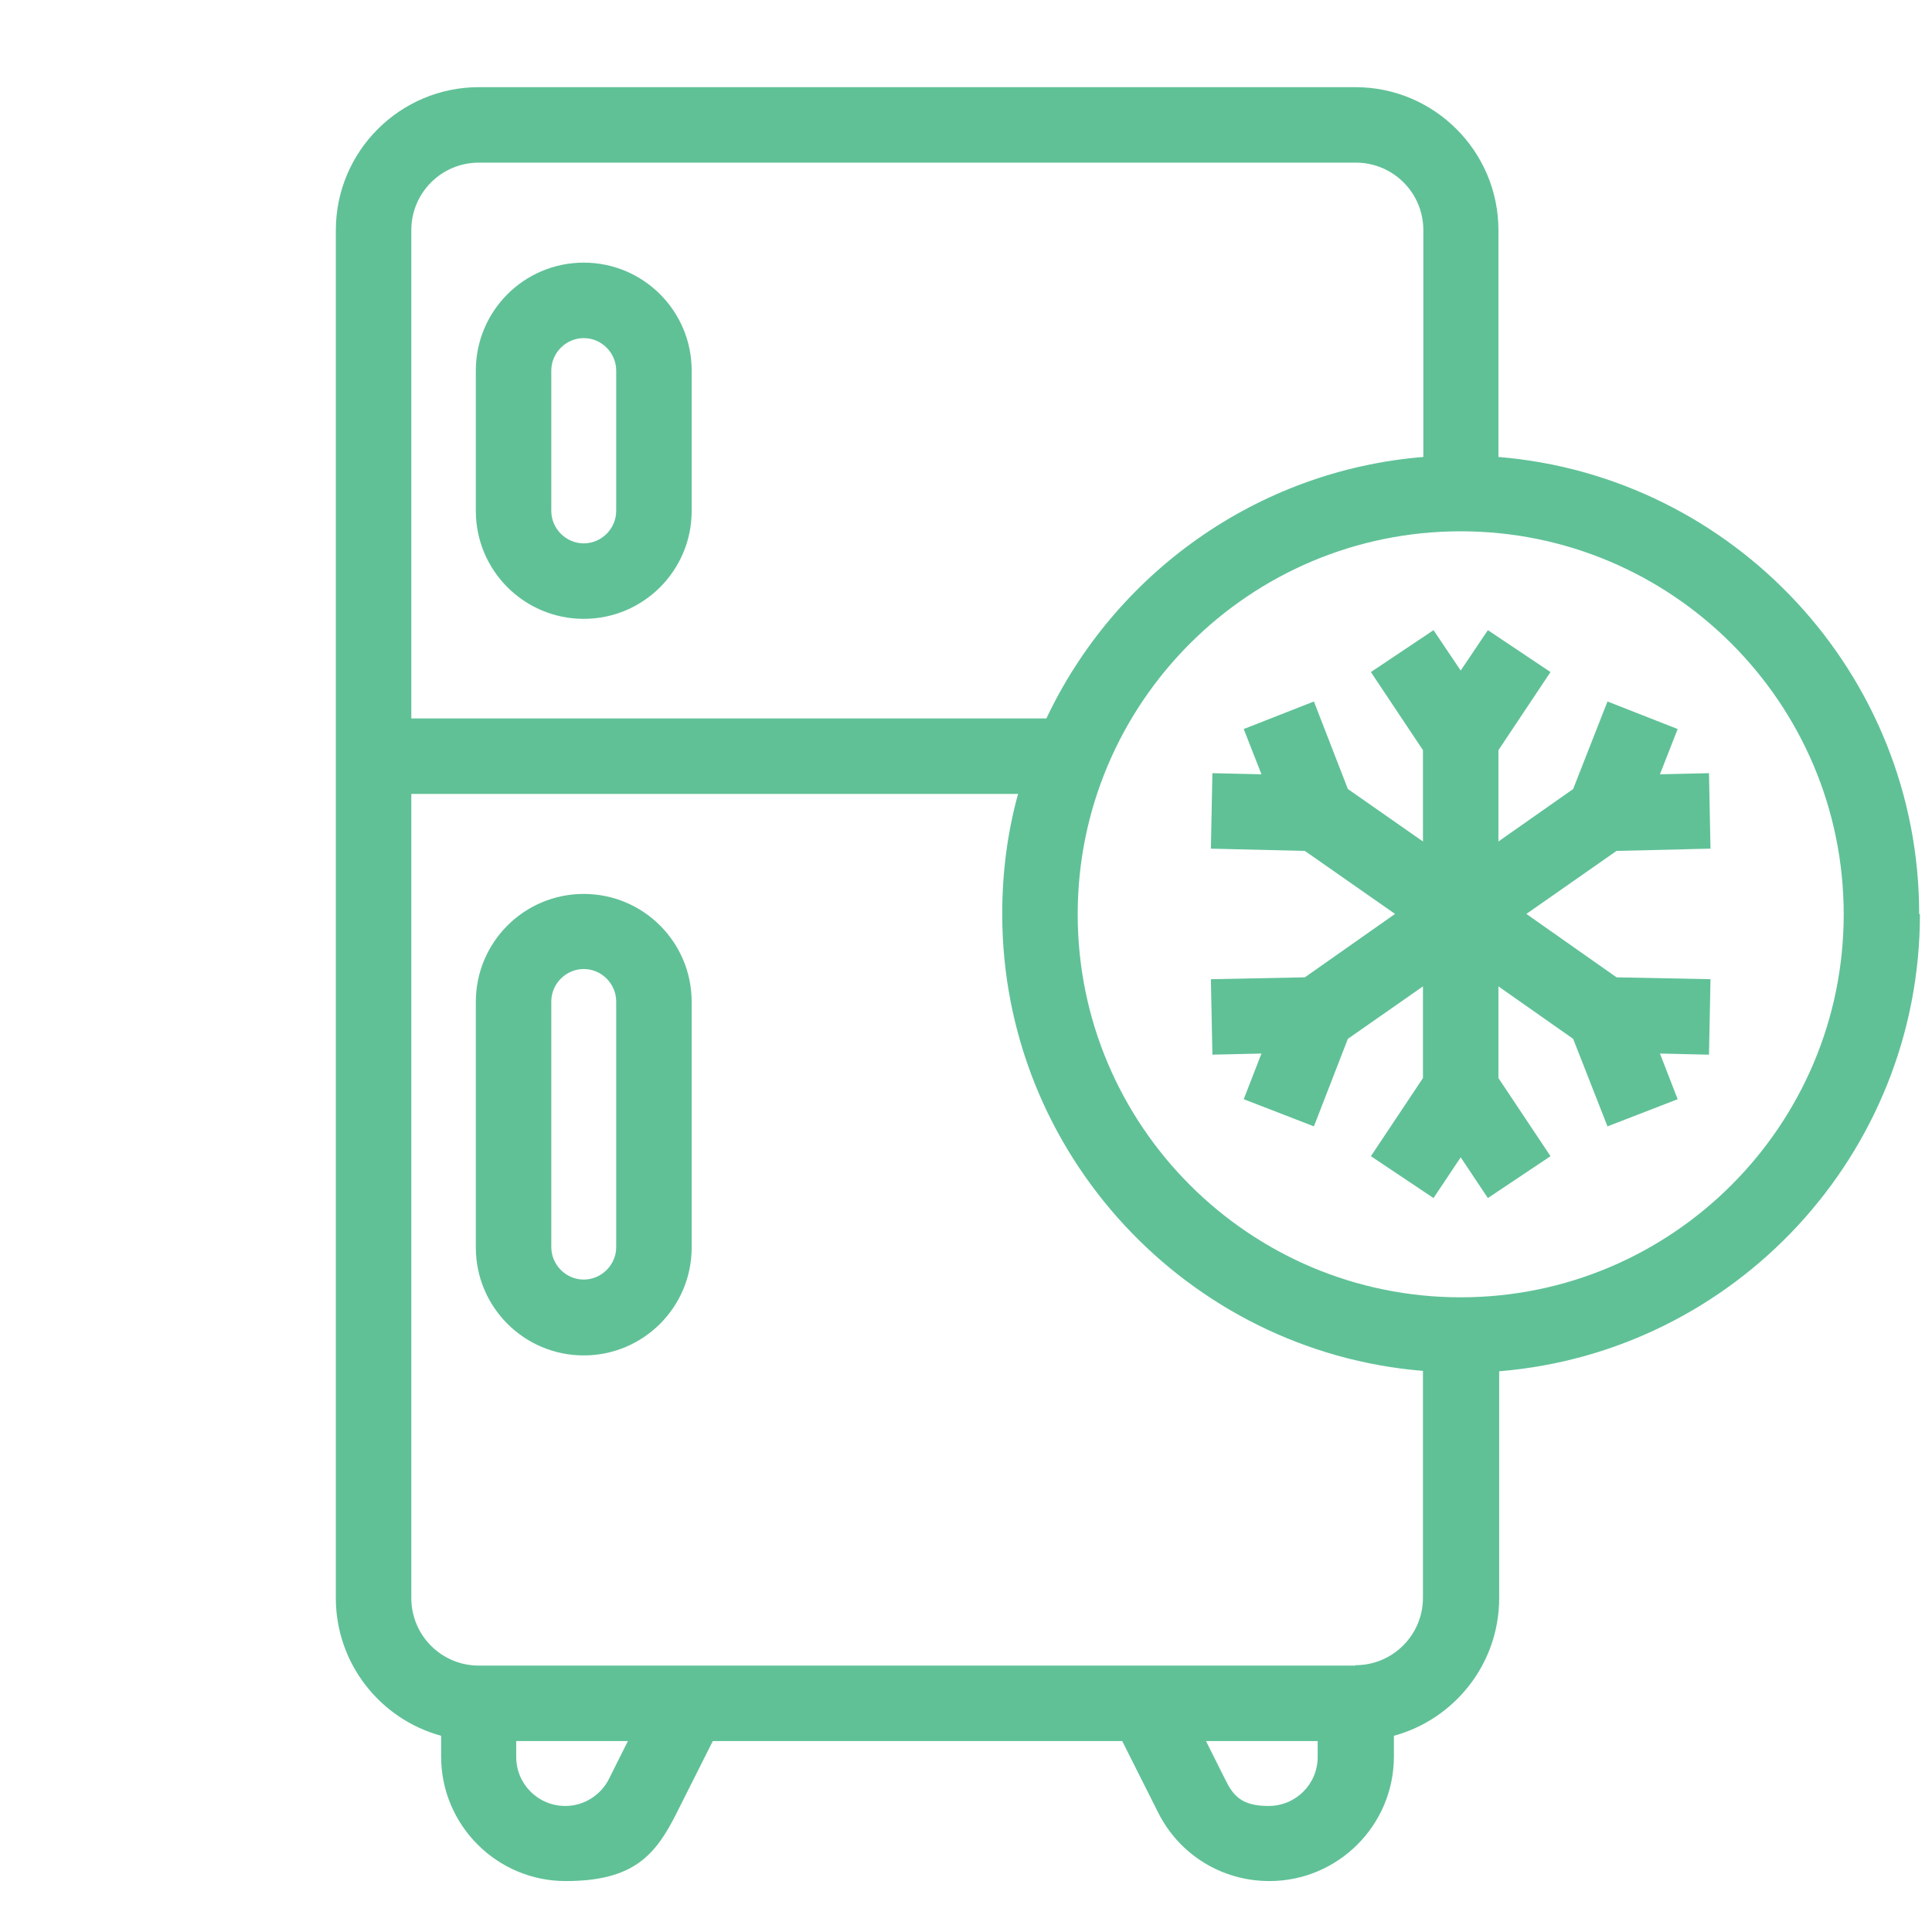 <?xml version="1.0" encoding="UTF-8"?>
<svg id="Layer_1" xmlns="http://www.w3.org/2000/svg" version="1.1" viewBox="0 0 512 512">
  <!-- Generator: Adobe Illustrator 29.0.1, SVG Export Plug-In . SVG Version: 2.1.0 Build 192)  -->
  <defs>
    <style>
      .st0 {
        fill: #60c197;
      }
    </style>
  </defs>
  <path class="st0" d="M154.7,69.6c-15.8,0-28.6,12.8-28.6,28.6v37.2c0,15.8,12.8,28.6,28.6,28.6s28.6-12.8,28.6-28.6v-37.2c0-15.8-12.8-28.6-28.6-28.6ZM163.3,135.4c0,4.7-3.9,8.6-8.6,8.6s-8.6-3.9-8.6-8.6v-37.2c0-4.7,3.9-8.6,8.6-8.6s8.6,3.9,8.6,8.6v37.2Z"/>
  <path class="st0" d="M154.7,236.9c-15.8,0-28.6,12.8-28.6,28.6v65.1c0,15.8,12.8,28.6,28.6,28.6s28.6-12.8,28.6-28.6v-65.1c0-15.8-12.8-28.6-28.6-28.6ZM163.3,330.5c0,4.7-3.9,8.6-8.6,8.6s-8.6-3.9-8.6-8.6v-65.1c0-4.7,3.9-8.6,8.6-8.6s8.6,3.9,8.6,8.6v65.1Z"/>
  <polygon class="st0" points="428.4 225.5 453.3 224.9 452.9 204.9 439.9 205.2 444.6 193.2 426 185.9 416.9 209.1 397.1 223 397.1 198.8 410.9 178.1 394.3 167 387.1 177.7 379.9 167 363.3 178.1 377.1 198.8 377.1 223 357.2 209.1 348.2 185.9 329.6 193.2 334.3 205.2 321.3 204.9 320.9 224.9 345.8 225.5 369.7 242.2 345.8 259 320.9 259.5 321.3 279.5 334.3 279.2 329.6 291.3 348.2 298.5 357.2 275.3 377.1 261.4 377.1 285.7 363.3 306.4 379.9 317.5 387.1 306.7 394.3 317.5 410.9 306.4 397.1 285.7 397.1 261.4 416.9 275.3 426 298.5 444.6 291.3 439.9 279.2 452.9 279.5 453.3 259.5 428.4 259 404.5 242.2 428.4 225.5"/>
  <path class="st0" d="M508.6,242.2c0-63.6-49.2-116-111.5-121.1v-60.1c0-20.9-17-37.9-37.9-37.9H126.9c-20.9,0-37.9,17-37.9,37.9v362.5c0,17.4,11.8,32.1,27.9,36.5v5.5c0,18.2,14.8,33,33,33s23.9-7,29.5-18.2l9.5-18.9h108.5l9.5,18.9c5.6,11.2,16.9,18.2,29.5,18.2,18.2,0,33-14.8,33-33v-5.5c16.1-4.4,27.9-19.1,27.9-36.5v-60.1c62.4-5.1,111.5-57.5,111.5-121.1ZM109,61c0-9.9,8-17.9,17.9-17.9h232.4c9.9,0,17.9,8,17.9,17.9v60.1c-44.2,3.6-81.8,31-99.9,69.3H109V61ZM161.4,471.4c-2.2,4.4-6.7,7.2-11.6,7.2-7.2,0-13-5.8-13-13v-4.2h29.6l-5,10ZM349.2,465.6c0,7.2-5.8,13-13,13s-9.4-2.7-11.6-7.2l-5-10h29.6v4.2ZM359.2,441.4H126.9c-9.9,0-17.9-8-17.9-17.9v-213.1h160.8c-2.8,10.1-4.2,20.8-4.2,31.8,0,63.6,49.2,116,111.5,121.1v60.1c0,9.9-8,17.9-17.9,17.9ZM387.1,343.8c-56,0-101.5-45.5-101.5-101.5s45.5-101.5,101.5-101.5,101.5,45.5,101.5,101.5-45.5,101.5-101.5,101.5Z"/>
</svg>